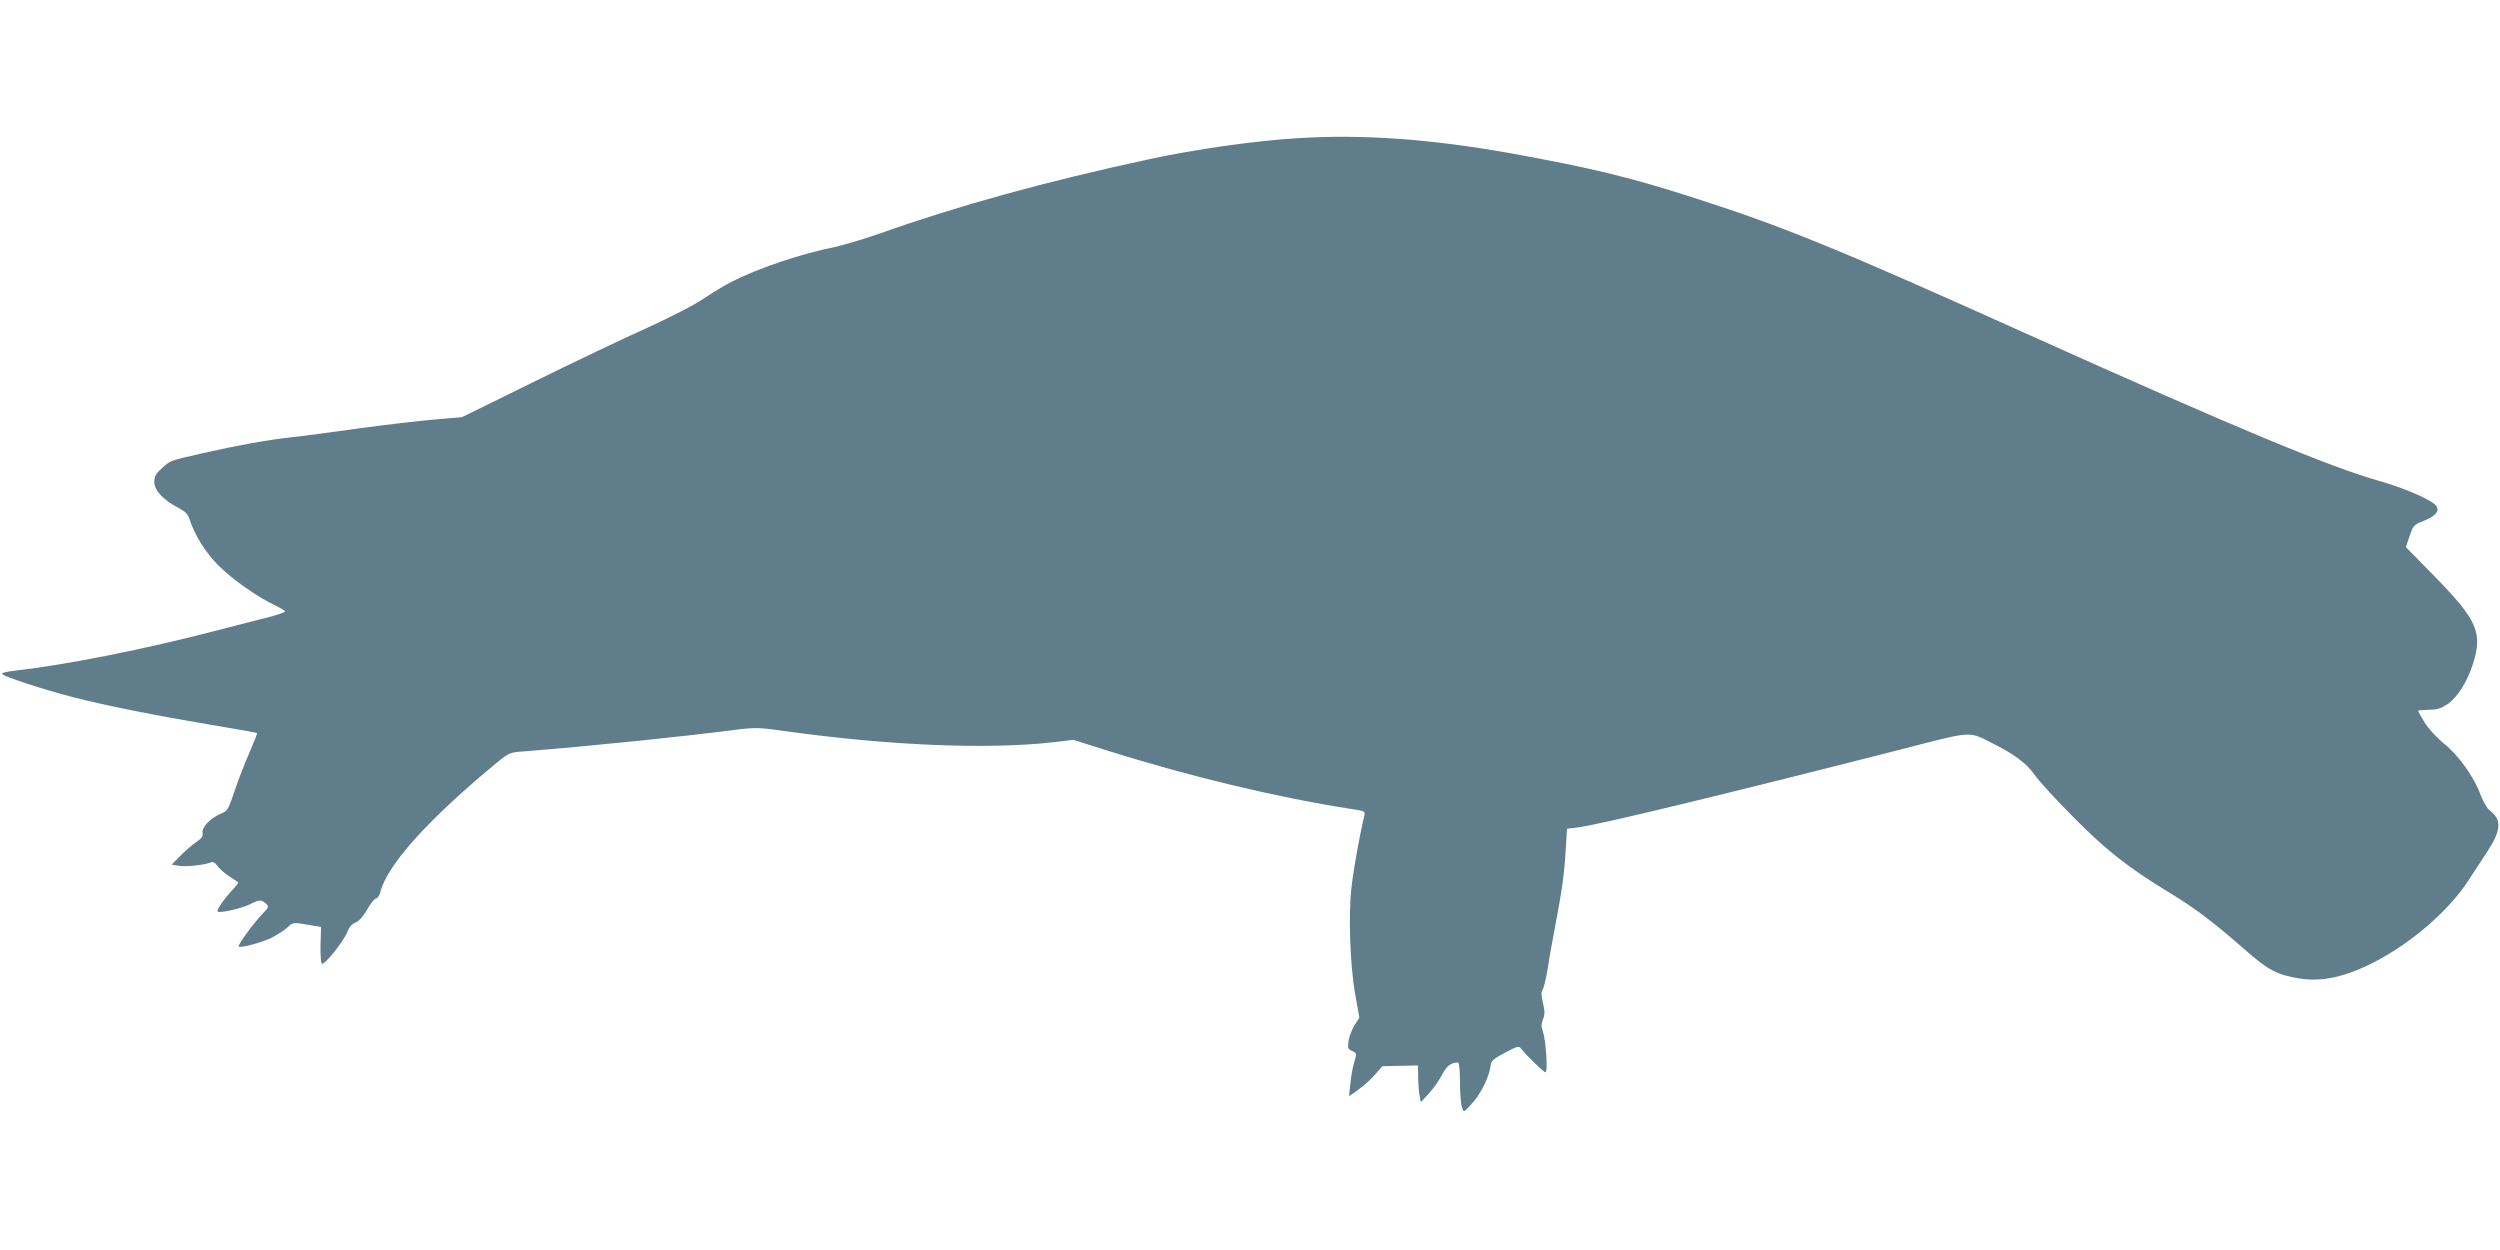 <?xml version="1.0" standalone="no"?>
<!DOCTYPE svg PUBLIC "-//W3C//DTD SVG 20010904//EN"
 "http://www.w3.org/TR/2001/REC-SVG-20010904/DTD/svg10.dtd">
<svg version="1.0" xmlns="http://www.w3.org/2000/svg"
 width="1280pt" height="640pt" viewBox="0 0 1280 640"
 preserveAspectRatio="xMidYMid meet">
<g transform="translate(0,640) scale(0.1,-0.1)"
fill="#607d8b" stroke="none">
<path d="M6650 5693 c-219 -13 -531 -57 -770 -109 -524 -113 -971 -236 -1371
-378 -85 -30 -191 -61 -236 -71 -170 -34 -385 -106 -524 -176 -30 -15 -96 -54
-145 -87 -53 -36 -173 -97 -294 -152 -113 -51 -372 -174 -575 -274 l-370 -182
-140 -12 c-77 -6 -250 -27 -385 -45 -135 -19 -292 -40 -350 -46 -124 -14 -275
-41 -455 -82 -170 -39 -161 -36 -206 -76 -31 -28 -39 -42 -39 -71 0 -42 46
-92 123 -132 36 -19 50 -33 58 -60 25 -78 82 -170 147 -235 71 -71 203 -164
290 -204 28 -14 52 -28 52 -31 0 -4 -35 -17 -77 -28 -43 -11 -166 -42 -273
-70 -373 -97 -764 -175 -1042 -207 -32 -3 -58 -10 -58 -15 0 -11 210 -80 366
-120 167 -43 418 -93 698 -140 131 -22 240 -41 242 -43 2 -2 -16 -48 -40 -103
-24 -54 -58 -143 -76 -197 -31 -92 -35 -99 -69 -113 -53 -22 -99 -70 -94 -98
4 -17 -4 -28 -34 -49 -21 -14 -58 -46 -81 -70 l-43 -44 38 -6 c37 -6 129 4
164 18 10 4 21 -2 31 -17 9 -13 35 -37 59 -53 24 -16 46 -31 48 -32 3 -2 -9
-18 -26 -36 -47 -51 -86 -107 -79 -114 10 -10 124 16 168 38 45 23 56 24 79 3
17 -15 16 -18 -17 -53 -44 -45 -128 -160 -122 -167 10 -9 114 19 167 44 30 15
67 39 82 53 29 27 29 27 101 15 l72 -12 -3 -91 c-1 -51 2 -93 7 -97 13 -8 108
109 129 160 11 27 26 45 44 51 18 7 39 31 59 67 18 31 38 56 46 56 7 0 18 17
23 38 38 139 248 371 597 659 62 50 63 51 150 57 337 27 797 74 1074 110 98
12 116 12 270 -10 521 -72 1023 -92 1355 -54 l100 12 175 -55 c418 -132 874
-241 1243 -298 77 -12 78 -12 72 -37 -21 -85 -55 -272 -65 -362 -17 -141 -8
-402 19 -553 l21 -118 -24 -37 c-13 -20 -27 -56 -31 -79 -6 -39 -4 -44 18 -54
24 -11 24 -12 11 -56 -8 -25 -17 -75 -20 -111 l-7 -65 48 34 c26 19 65 53 85
77 l38 43 91 2 91 2 1 -65 c1 -36 4 -78 8 -94 l6 -29 42 46 c23 25 53 68 67
95 23 45 44 61 81 62 6 0 10 -39 10 -98 1 -100 9 -156 24 -150 5 2 28 26 50
53 41 50 77 128 83 180 2 23 15 34 73 65 64 34 71 36 83 21 28 -36 116 -121
125 -121 13 0 2 163 -13 208 -10 25 -9 39 0 63 10 24 10 41 0 84 -9 39 -10 58
-2 67 6 8 18 58 27 113 8 55 25 147 36 205 36 188 48 273 55 391 l7 116 51 6
c96 10 749 168 1663 401 374 96 338 94 473 26 107 -54 166 -99 208 -158 22
-32 111 -129 199 -217 166 -168 279 -257 493 -387 126 -76 225 -151 380 -287
124 -109 168 -132 284 -151 116 -18 235 8 386 86 189 98 378 262 477 414 31
47 75 114 98 150 71 108 75 162 14 209 -15 11 -35 46 -48 80 -33 92 -113 204
-188 264 -38 31 -78 75 -99 108 -19 31 -34 58 -34 60 0 2 25 4 55 5 45 0 64 7
98 30 51 36 100 115 130 209 48 156 20 221 -196 442 l-149 152 19 56 c18 54
21 58 72 78 61 25 81 48 66 75 -18 29 -154 90 -288 128 -259 73 -732 270
-1802 751 -961 433 -1246 550 -1690 693 -343 111 -540 159 -959 235 -410 73
-753 98 -1086 78z"/>
</g>
</svg>
